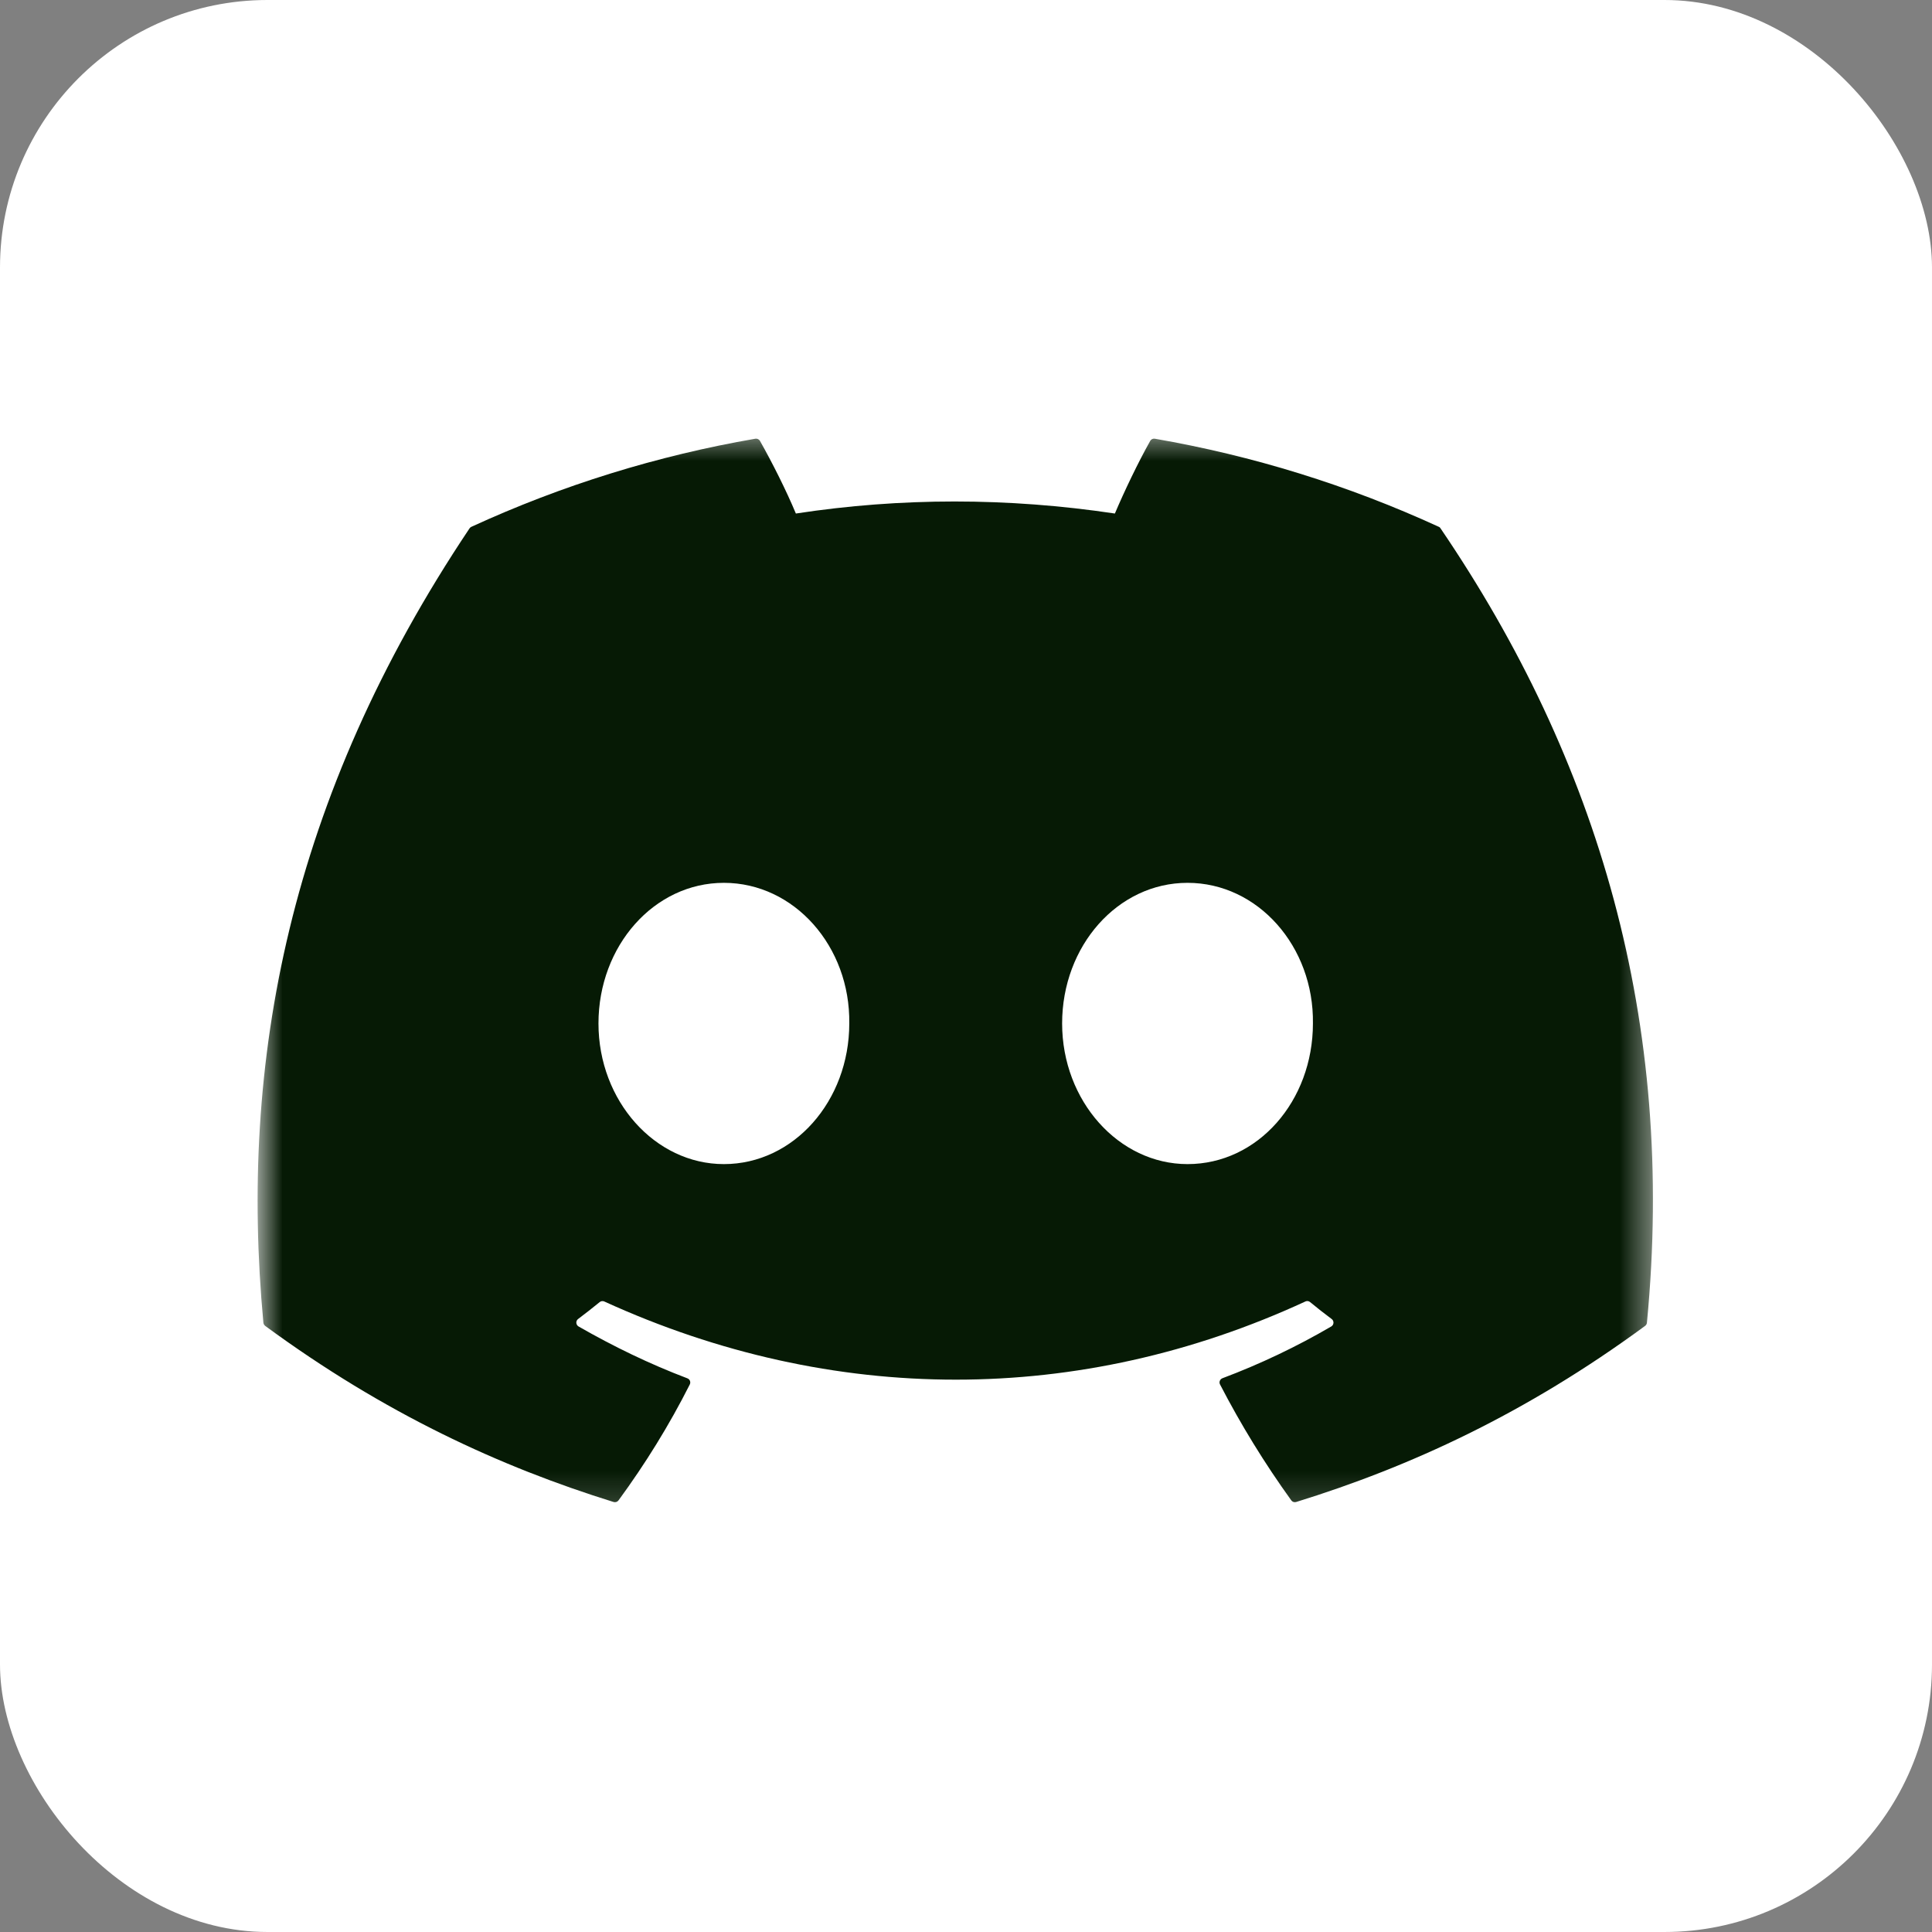<svg width="65" height="65" viewBox="0 0 65 65" fill="none" xmlns="http://www.w3.org/2000/svg">
<rect x="0" y="0" width="65" height="65" fill="#808080" stroke="none"/>
<rect width="65" height="65" rx="9" fill="white"/>
<mask id="mask0_641_444" style="mask-type:luminance" maskUnits="userSpaceOnUse" x="8" y="14" width="48" height="37">
<path d="M8.667 14.487H55.611V50.853H8.667V14.487Z" fill="white"/>
</mask>
<g mask="url(#mask0_641_444)">
<path d="M48.407 17.724C45.364 16.327 42.152 15.331 38.852 14.76C38.822 14.755 38.791 14.759 38.763 14.772C38.736 14.785 38.713 14.806 38.698 14.833C38.286 15.567 37.828 16.524 37.509 17.277C33.9 16.737 30.311 16.737 26.776 17.277C26.456 16.508 25.983 15.567 25.568 14.833C25.553 14.807 25.53 14.786 25.502 14.773C25.475 14.76 25.444 14.755 25.414 14.76C22.114 15.329 18.902 16.326 15.859 17.724C15.833 17.735 15.811 17.754 15.796 17.778C9.71 26.87 8.043 35.739 8.861 44.498C8.863 44.519 8.87 44.54 8.88 44.559C8.891 44.578 8.905 44.594 8.922 44.608C12.937 47.557 16.827 49.347 20.644 50.533C20.674 50.542 20.705 50.542 20.735 50.532C20.764 50.523 20.79 50.504 20.809 50.479C21.712 49.246 22.517 47.946 23.207 46.579C23.216 46.56 23.222 46.539 23.223 46.519C23.224 46.498 23.22 46.477 23.213 46.457C23.205 46.438 23.193 46.42 23.178 46.405C23.163 46.391 23.145 46.379 23.125 46.372C21.849 45.888 20.633 45.297 19.464 44.627C19.442 44.614 19.424 44.596 19.412 44.575C19.399 44.554 19.391 44.53 19.39 44.506C19.388 44.481 19.393 44.456 19.403 44.434C19.413 44.411 19.429 44.392 19.449 44.377C19.695 44.192 19.938 44.002 20.176 43.807C20.197 43.79 20.222 43.779 20.249 43.775C20.276 43.771 20.303 43.775 20.328 43.786C28.011 47.294 36.328 47.294 43.92 43.786C43.945 43.775 43.972 43.77 44 43.773C44.027 43.777 44.053 43.788 44.074 43.805C44.312 44.002 44.555 44.192 44.803 44.377C44.823 44.392 44.838 44.411 44.849 44.433C44.859 44.456 44.864 44.48 44.863 44.505C44.862 44.53 44.854 44.554 44.842 44.575C44.829 44.596 44.811 44.614 44.79 44.627C43.62 45.31 42.394 45.893 41.126 46.37C41.106 46.378 41.089 46.389 41.074 46.404C41.059 46.419 41.047 46.437 41.04 46.457C41.032 46.476 41.029 46.497 41.03 46.518C41.031 46.539 41.037 46.56 41.047 46.579C41.749 47.935 42.55 49.238 43.443 50.477C43.461 50.503 43.486 50.522 43.516 50.532C43.546 50.542 43.578 50.542 43.607 50.533C47.443 49.347 51.333 47.557 55.348 44.608C55.365 44.595 55.38 44.579 55.39 44.56C55.401 44.542 55.407 44.521 55.409 44.5C56.388 34.374 53.77 25.577 48.468 17.78C48.455 17.755 48.434 17.735 48.407 17.724ZM24.354 39.165C22.041 39.165 20.135 37.041 20.135 34.433C20.135 31.825 22.004 29.702 24.354 29.702C26.723 29.702 28.61 31.844 28.573 34.433C28.573 37.041 26.704 39.165 24.354 39.165ZM39.953 39.165C37.64 39.165 35.734 37.041 35.734 34.433C35.734 31.825 37.603 29.702 39.953 29.702C42.321 29.702 44.209 31.844 44.172 34.433C44.172 37.041 42.321 39.165 39.953 39.165Z" fill="#061A05"/>
</g>
</svg>
